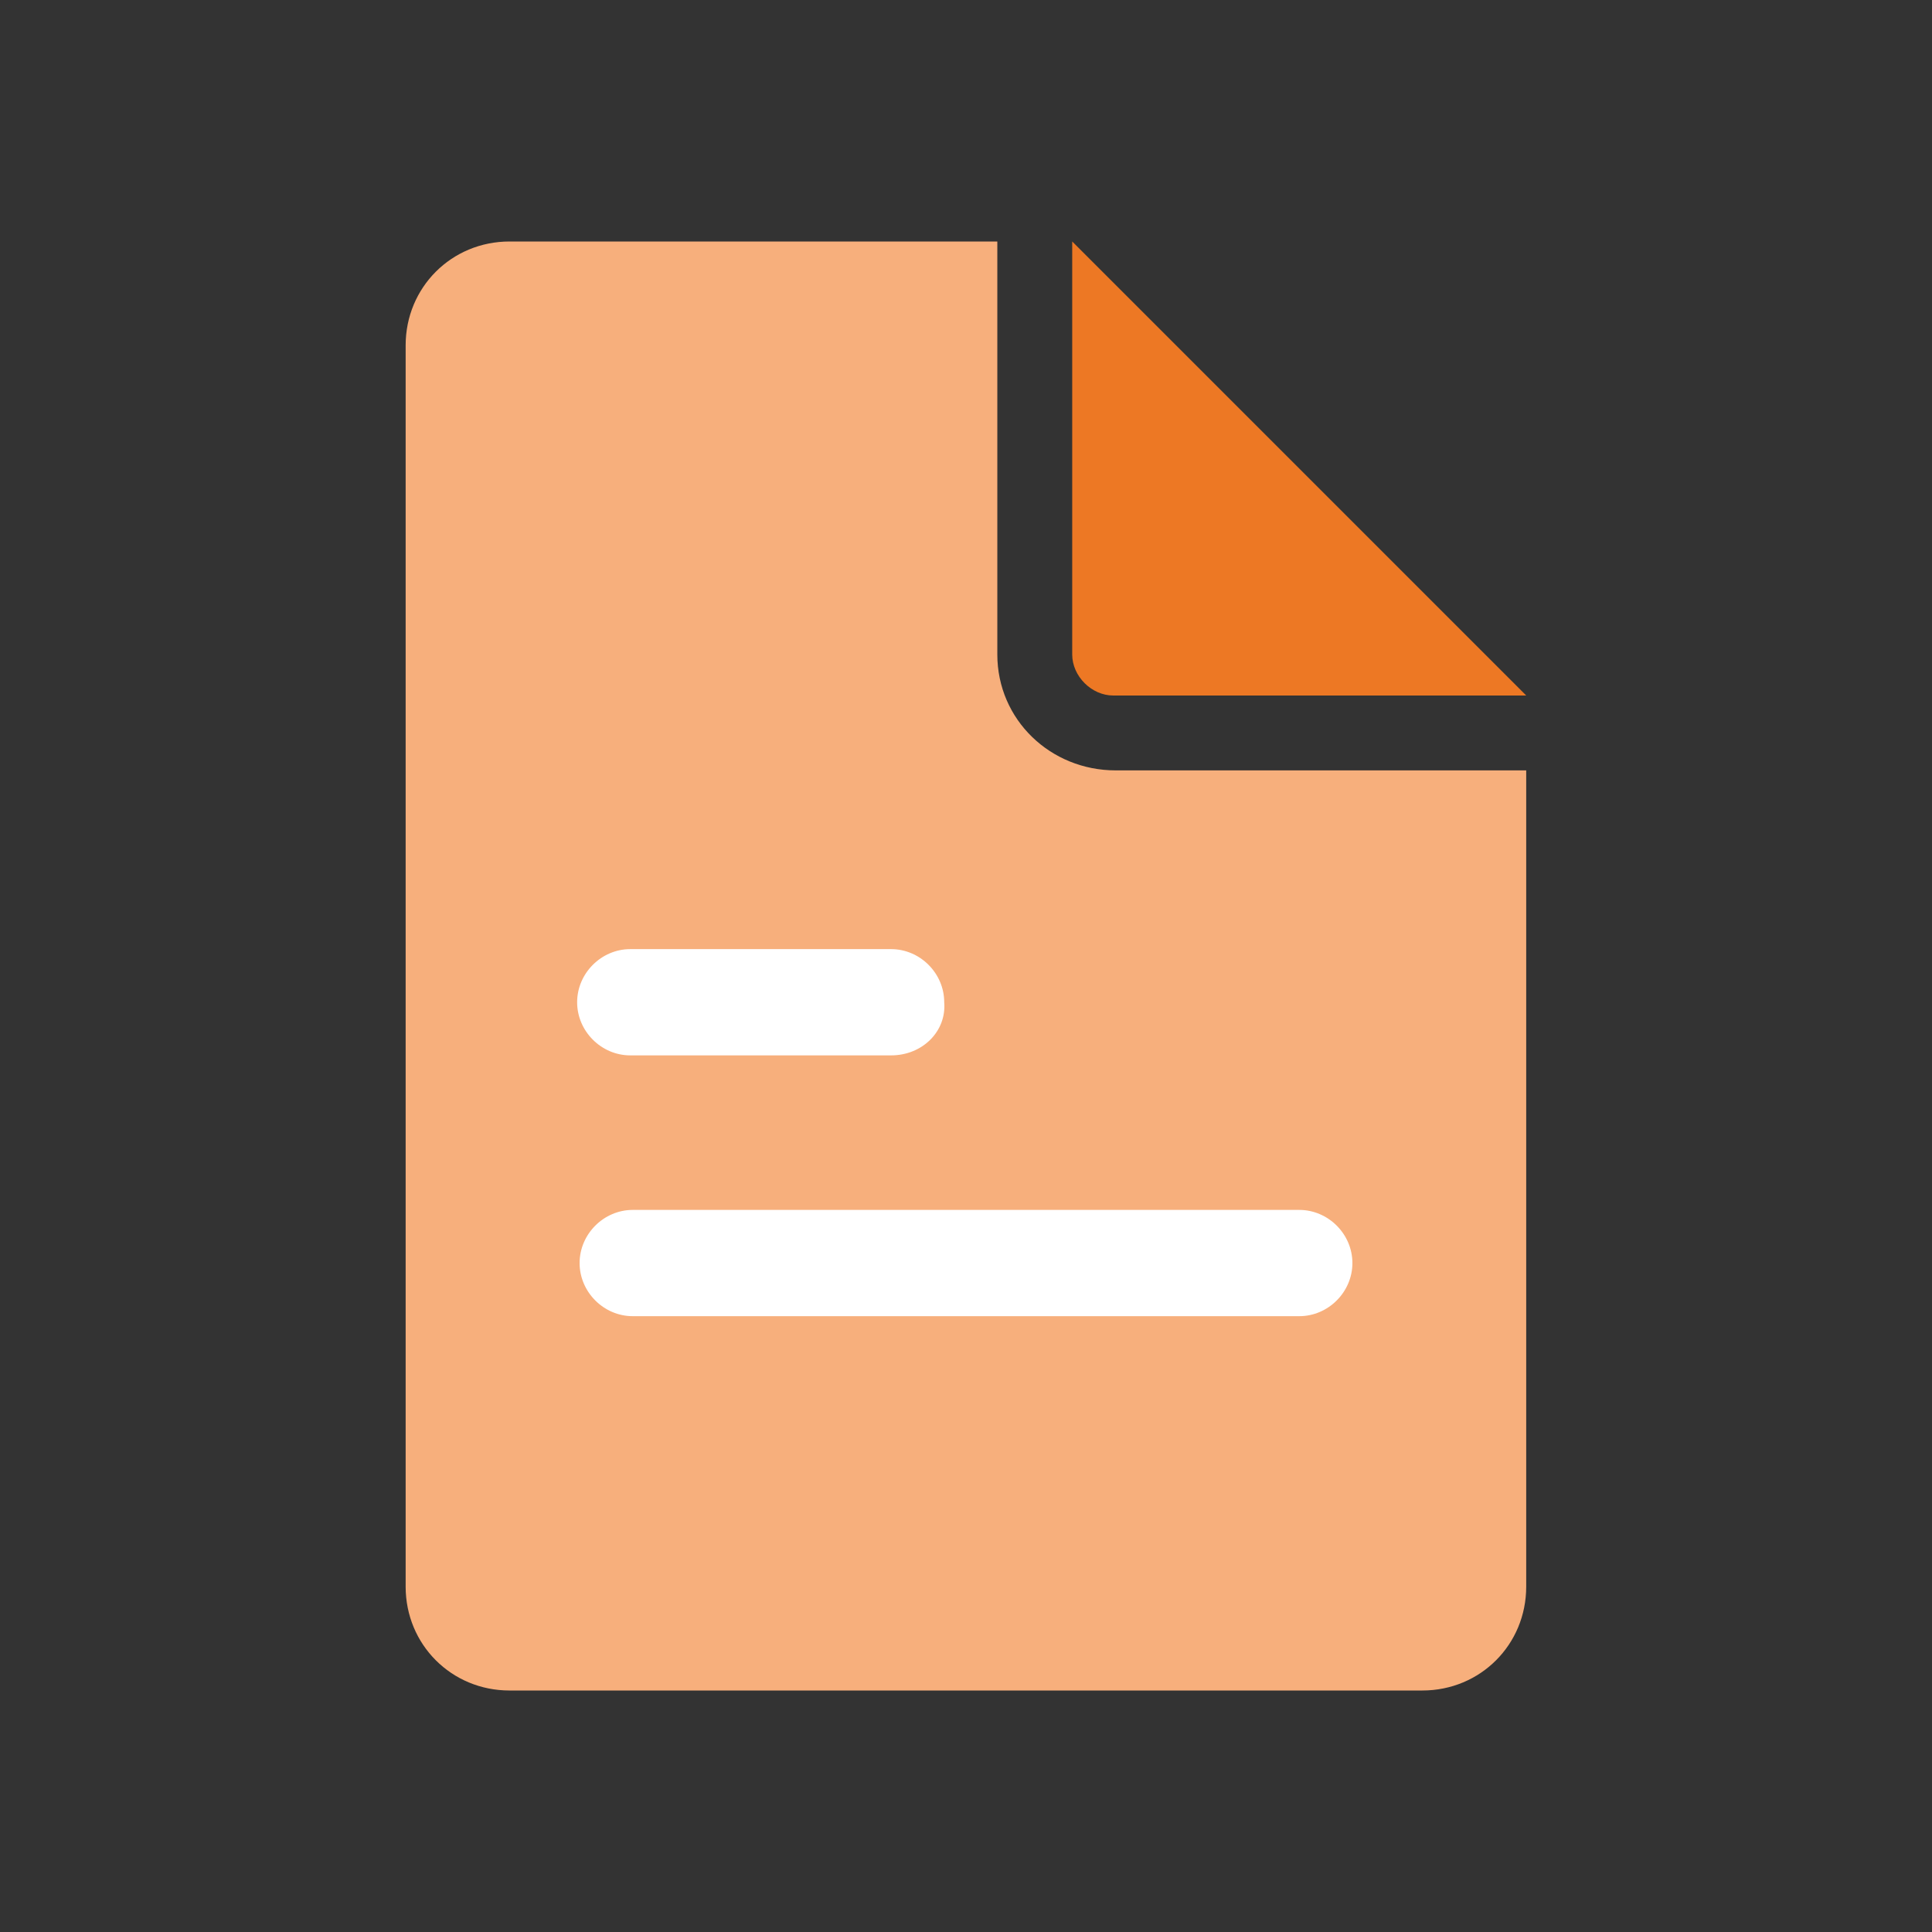 <svg width="80" height="80" viewBox="0 0 80 80" fill="none" xmlns="http://www.w3.org/2000/svg">
<rect x="0" y="0" width="80" height="80" fill="#333333" stroke="none"/>
<mask id="mask0_205_95" style="mask-type:luminance" maskUnits="userSpaceOnUse" x="0" y="0" width="80" height="80">
<path d="M80 0H0V80H80V0Z" fill="white"/>
</mask>
<g mask="url(#mask0_205_95)">
<path d="M41.297 27.1V10H21.097C18.697 10 16.797 11.9 16.797 14.3V65.7C16.797 68.1 18.697 70 21.097 70H58.897C61.297 70 63.197 68.1 63.197 65.7V31.9H46.197C43.497 31.9 41.297 29.8 41.297 27.1Z" fill="#F7AF7C"/>
<path d="M63.198 28.8L44.398 10V27.1C44.398 28 45.198 28.8 46.098 28.8H63.198Z" fill="#ED7824"/>
<path d="M53.8 54.5H26.2C25 54.5 24 53.5 24 52.3C24 51.1 25 50.1 26.2 50.1H53.8C55 50.1 56 51.1 56 52.3C56 53.5 55 54.5 53.8 54.5Z" fill="white"/>
<path d="M36.898 43.701H26.098C24.898 43.701 23.898 42.701 23.898 41.501C23.898 40.301 24.898 39.301 26.098 39.301H36.898C38.098 39.301 39.098 40.301 39.098 41.501C39.198 42.701 38.198 43.701 36.898 43.701Z" fill="white"/>
</g>
</svg>
